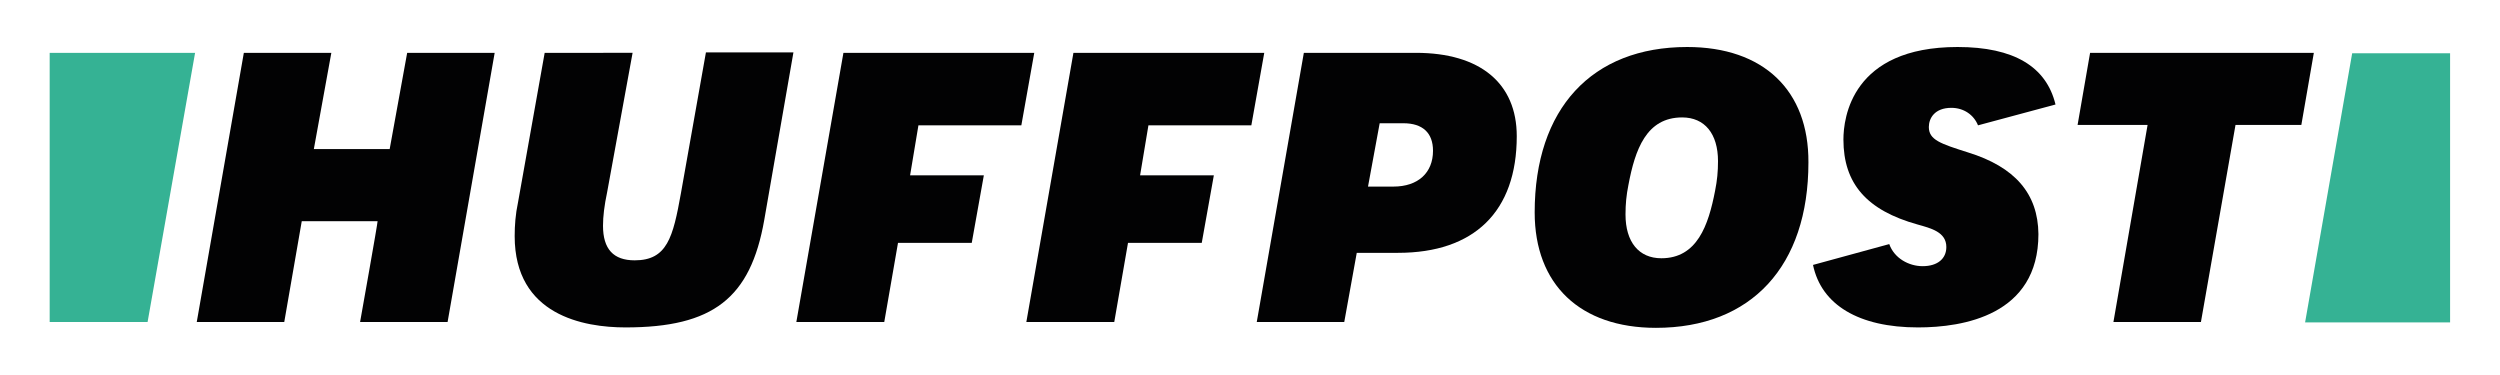 <svg xmlns="http://www.w3.org/2000/svg" xmlns:xlink="http://www.w3.org/1999/xlink" id="Layer_1" x="0px" y="0px" viewBox="0 0 600 90" style="enable-background:new 0 0 600 90;" xml:space="preserve"><style type="text/css">	.st0{fill:#020203;}	.st1{fill:#35B294;}</style><g id="layer1" transform="translate(37.193,-635.976)">	<g id="layer1-3" transform="translate(-68.571,182.857)">		<path id="path3348" class="st0" d="M117.8,530.4h21l11.3-64.6h-21l-4.2,23.1h-18.2l4.2-23.1h-21l-11.3,64.6h21l4.2-24.2h18.2   C122.1,506.3,117.8,530.4,117.8,530.4z"></path>		<path id="path3352" class="st0" d="M162.1,465.8l-6.4,35.9c-0.6,2.8-0.8,5.5-0.8,8.1c0,19,16.6,21.9,26.6,21.9   c21,0,30-7,33.3-25.8l7-40.2h-21l-6,33.8c-1.9,10.6-3.3,16.1-11.1,16.1c-5.1,0-7.6-2.7-7.6-8.3c0-2.2,0.3-4.8,1-8.1l6.1-33.4   L162.1,465.8L162.1,465.8z"></path>		<path id="path3356" class="st0" d="M333,530.4h21l3-16.6h9.9c18.3,0,28.5-9.9,28.5-28c0-12.7-8.8-20-24.2-20h-26.9L333,530.4z    M365.8,497.9h-6.1l2.8-15.2h5.7c4.6,0,7.1,2.3,7.1,6.6C375.3,494.6,371.7,497.9,365.8,497.9z"></path>		<path id="path3360" class="st0" d="M436.3,464.4c-22.9,0-36.6,14.8-36.6,39.7c0,17.3,10.9,27.7,29.1,27.7   c22.9,0,36.6-14.8,36.6-39.7C465.5,474.8,454.6,464.4,436.3,464.4L436.3,464.4z M430.1,515.1c-5.4,0-8.6-3.9-8.6-10.5   c0-2.5,0.2-4.6,0.7-7.1c1.6-8.5,4.3-16.2,12.9-16.2c5.4,0,8.6,3.9,8.6,10.5c0,2.5-0.2,4.6-0.7,7.1   C441.4,507.2,438.7,515.1,430.1,515.1z"></path>		<path id="path3364" class="st0" d="M538.6,530.4h21l8.3-47.3h15.8l3-17.3H533l-3,17.3h16.8L538.6,530.4z"></path>		<path id="path3366" class="st0" d="M503.7,489.7c-6.6-2.1-9.4-3-9.4-6.1c0-2.1,1.4-4.6,5.4-4.6c3,0,5.4,1.7,6.4,4.2l18.6-5   c-2.2-9.1-10-13.8-23.5-13.8c-25.4,0-27.4,17-27.4,22.2c0,10.6,5.6,17,17.8,20.4c3.2,0.9,6.9,1.8,6.9,5.4c0,2.8-2.1,4.6-5.7,4.6   c-3.3,0-6.8-1.9-8-5.3l-18.3,5c2,9.6,11,15,25.2,15c10.8,0,28.9-2.9,28.9-22.4C520.5,499.6,515,493.2,503.7,489.7L503.7,489.7z"></path>		<path id="path3370" class="st1" d="M66.8,530.4l11.4-64.6H43.3v64.6H66.8z"></path>		<path id="path3374" class="st1" d="M595.9,465.9l-11.3,64.6h34.8v-64.6L595.9,465.9L595.9,465.9z"></path>		<polygon id="polygon3376" class="st0" points="246.9,511.4 264.6,511.4 267.5,495.2 249.8,495.2 251.8,483.2 276.5,483.2    279.6,465.8 233.8,465.8 222.5,530.4 243.6,530.4   "></polygon>		<polygon id="polygon3378" class="st0" points="302.1,511.4 319.8,511.4 322.7,495.2 305,495.2 307,483.2 331.7,483.2 334.8,465.8    289,465.8 277.7,530.4 298.8,530.4   "></polygon>	</g></g><g></g><g></g><g></g><g></g><g></g><g></g></svg>